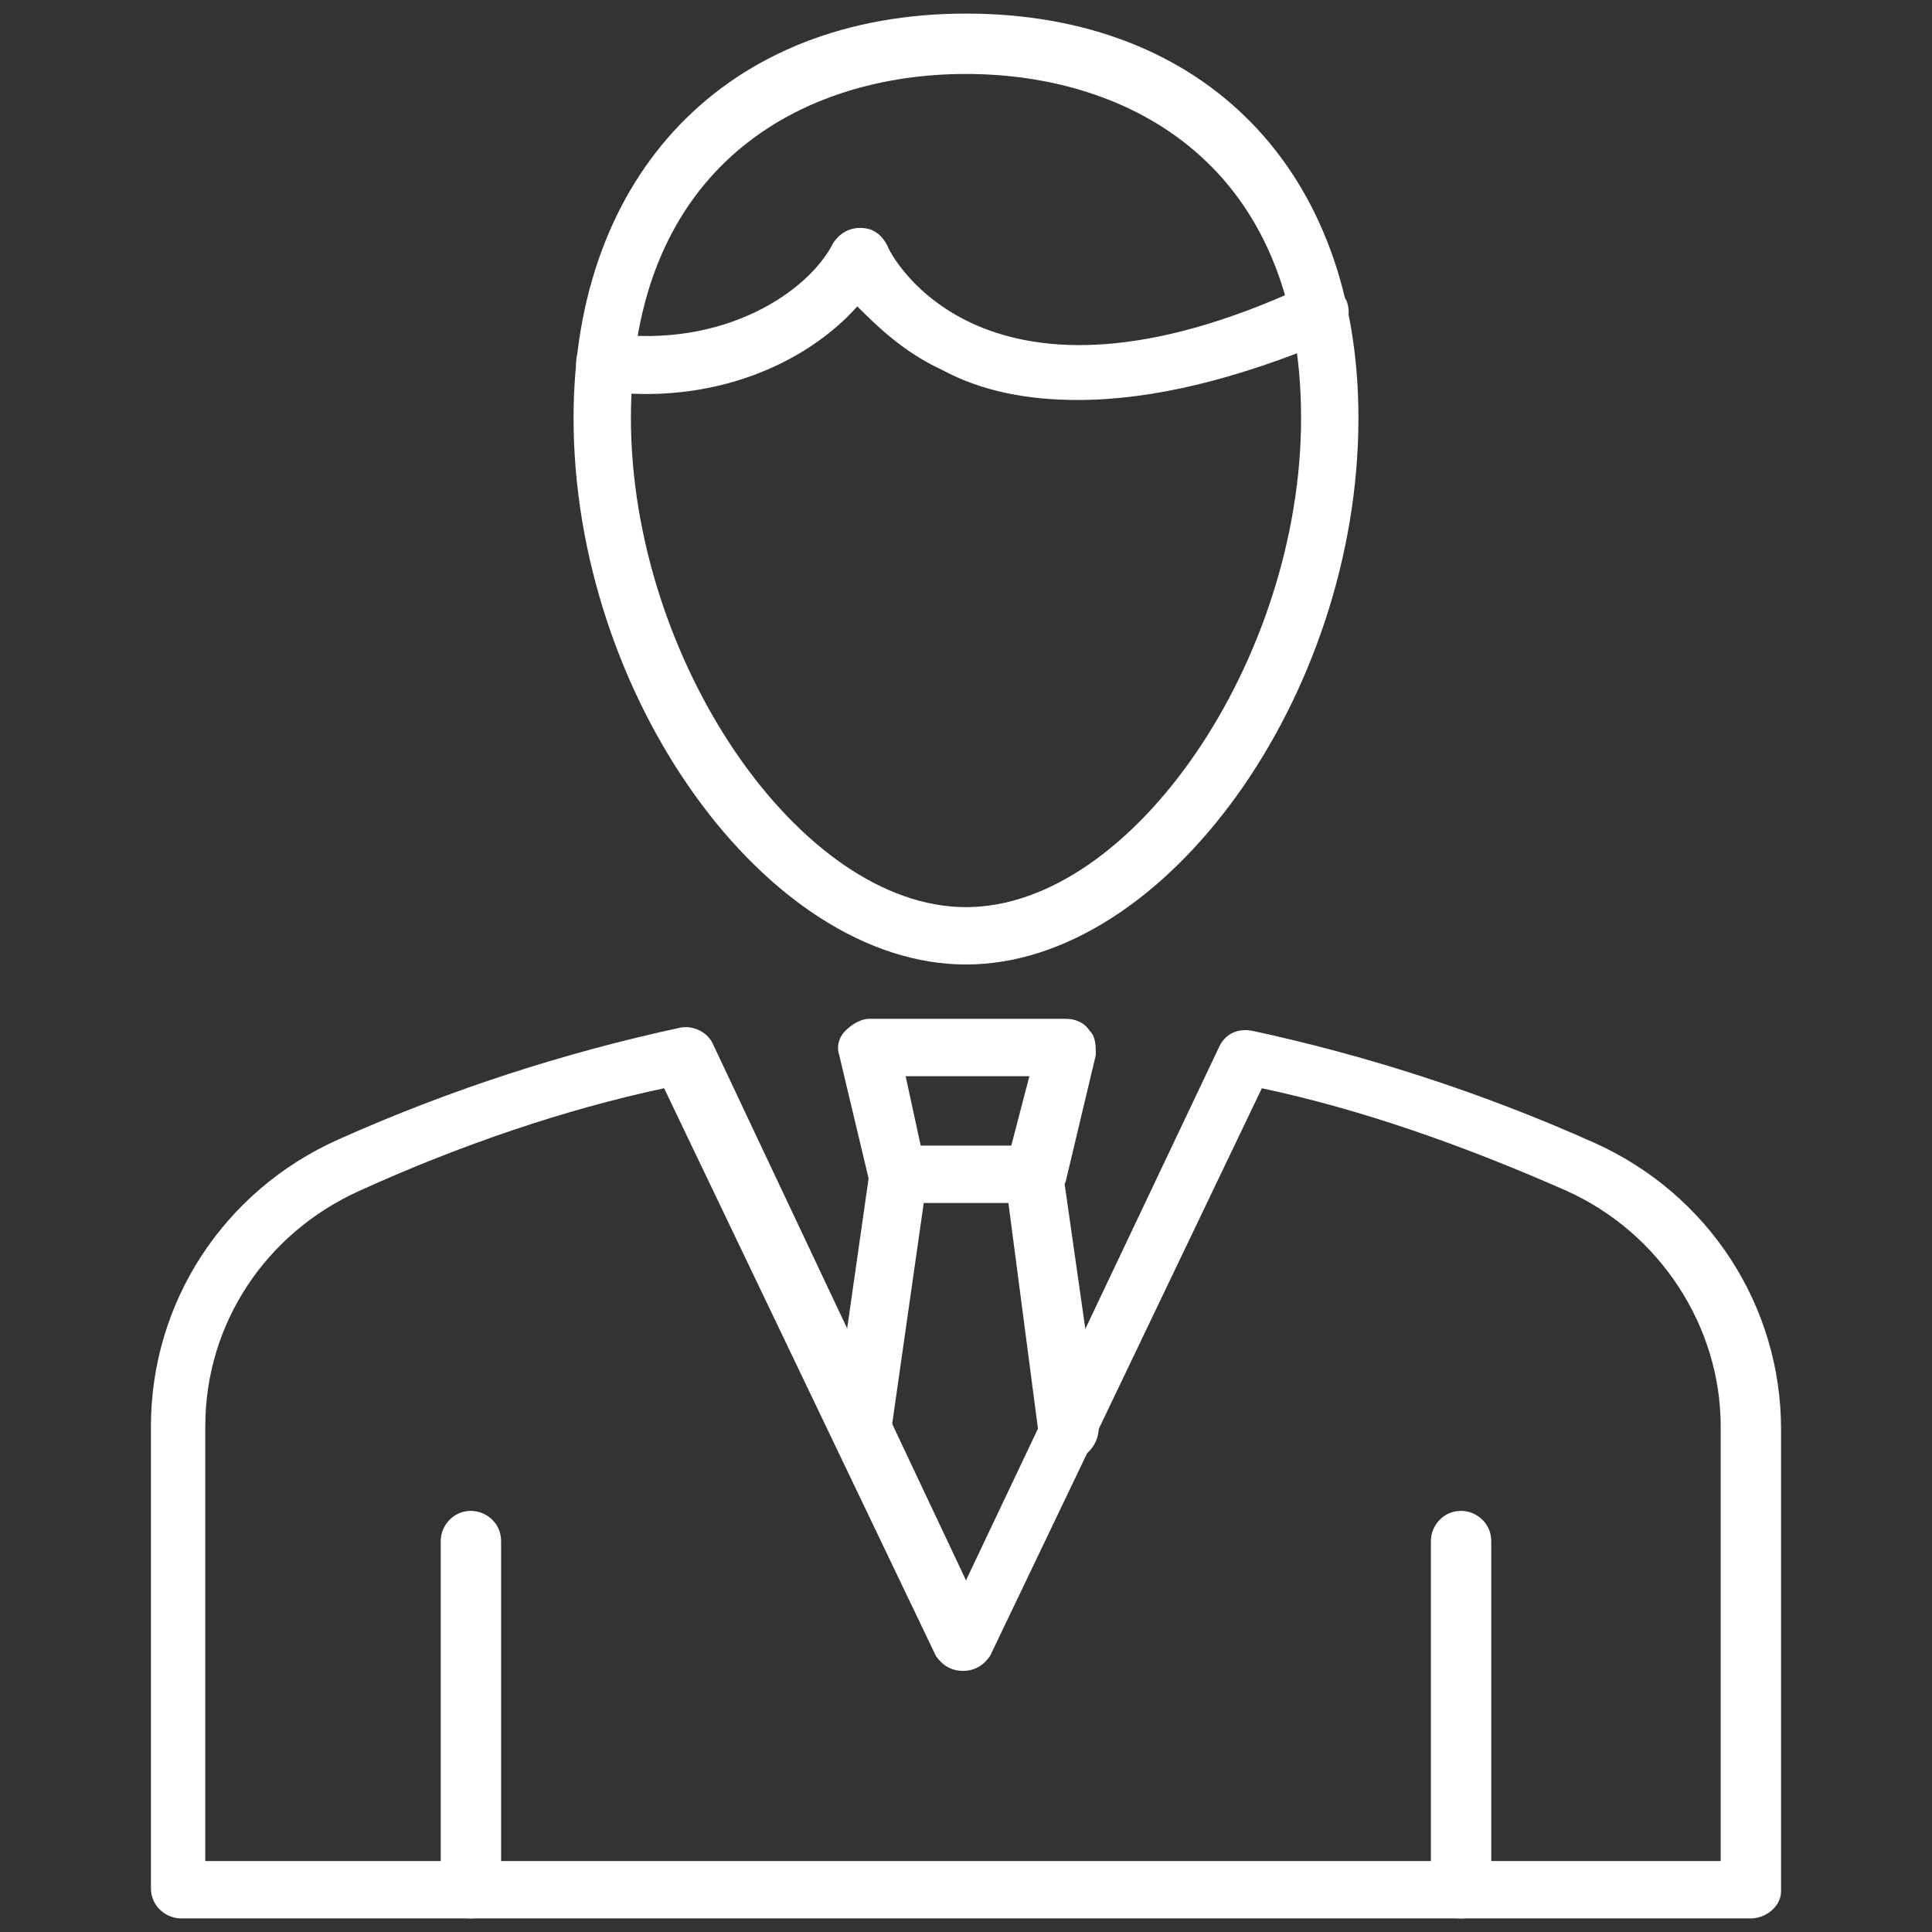 <svg version="1.1" xmlns="http://www.w3.org/2000/svg" xmlns:xlink="http://www.w3.org/1999/xlink" width="64px" height="64px" viewBox="0,0,256,256"><rect x="0" y="0" width="256" height="256" fill="#333333" stroke="none"/><g fill="#ffffff" fill-rule="nonzero" stroke="none" stroke-width="1" stroke-linecap="butt" stroke-linejoin="miter" stroke-miterlimit="10" stroke-dasharray="" stroke-dashoffset="0" font-family="none" font-weight="none" font-size="none" text-anchor="none" style="mix-blend-mode: normal"><g transform="translate(0,0.2) scale(4,4)"><path d="M58,63.5h-52c-0.5,0 -1,-0.4 -1,-1v-15.3c0,-4.1 2.4,-7.8 6.2,-9.5c3.8,-1.7 7.6,-2.9 11.3,-3.7c0.4,-0.1 0.9,0.1 1.1,0.5l8.4,17.8l8.4,-17.7c0.2,-0.4 0.6,-0.6 1.1,-0.5c3.7,0.8 7.5,2 11.3,3.7c3.8,1.7 6.2,5.4 6.2,9.5v15.3c0,0.5 -0.5,0.9 -1,0.9zM6.9,61.6h50.1v-14.4c0,-3.3 -2,-6.4 -5.1,-7.8c-3.4,-1.5 -6.8,-2.7 -10.1,-3.4l-9,18.8c-0.2,0.3 -0.5,0.5 -0.9,0.5c-0.4,0 -0.7,-0.2 -0.9,-0.5l-9,-18.8c-3.3,0.7 -6.8,1.9 -10.1,3.4c-3.1,1.4 -5.1,4.4 -5.1,7.8v14.4z"></path><path d="M34.2,39.8h-4.5c-0.4,0 -0.8,-0.3 -0.9,-0.7l-1,-4.2c-0.1,-0.3 0,-0.6 0.2,-0.8c0.2,-0.2 0.5,-0.4 0.8,-0.4h6.5c0.3,0 0.6,0.1 0.8,0.4c0.2,0.2 0.2,0.5 0.2,0.8l-1,4.2c-0.2,0.4 -0.6,0.7 -1.1,0.7zM30.5,37.9h3l0.6,-2.3h-4.1z"></path><path d="M35.4,48.3c-0.5,0 -0.9,-0.4 -1,-0.9l-1.1,-8.4c-0.1,-0.5 0.3,-1 0.8,-1.1c0.5,-0.1 1,0.3 1.1,0.8l1.2,8.4v0.1c0,0.6 -0.4,1.1 -1,1.1zM28.6,48.3c-0.5,0 -1,-0.4 -1,-1v0v-0.1l1.2,-8.4c0.1,-0.5 0.6,-0.9 1.1,-0.8c0.5,0.1 0.9,0.6 0.8,1.1l-1.2,8.4c0,0.4 -0.4,0.8 -0.9,0.8zM48.4,63.5c-0.5,0 -1,-0.4 -1,-1v-11.5c0,-0.5 0.4,-1 1,-1c0.5,0 1,0.4 1,1v11.6c0,0.5 -0.5,0.9 -1,0.9zM15.6,63.5c-0.5,0 -1,-0.4 -1,-1v-11.5c0,-0.5 0.4,-1 1,-1c0.5,0 1,0.4 1,1v11.6c-0.1,0.5 -0.5,0.9 -1,0.9z"></path><g><path d="M32,31.9c-6.6,0 -13,-8.9 -13,-18.1c0,-8.1 5.1,-13.4 13,-13.4c7.9,0 13,5.2 13,13.4c0,9.2 -6.4,18.1 -13,18.1zM32,2.4c-5.4,0 -11.1,3 -11.1,11.4c0,8 5.6,16.2 11.1,16.2c5.5,0 11.1,-8.2 11.1,-16.2c0,-8.4 -5.7,-11.4 -11.1,-11.4z"></path><path d="M35.7,13.2c-1.7,0 -3.2,-0.3 -4.5,-1c-1.3,-0.6 -2.2,-1.5 -2.8,-2.1c-1.7,1.9 -4.8,3.3 -8.5,2.8c-0.5,-0.1 -0.9,-0.5 -0.8,-1.1c0.1,-0.5 0.6,-0.9 1.1,-0.8c3.8,0.5 6.6,-1.4 7.4,-3c0.2,-0.3 0.5,-0.5 0.9,-0.5c0.4,0 0.7,0.2 0.9,0.6c0.1,0.3 3.2,6.3 13.9,1.3c0.5,-0.2 1,0 1.3,0.5c0.2,0.5 0,1 -0.5,1.3c-3.1,1.3 -5.9,2 -8.4,2z"></path></g></g></g></svg>
